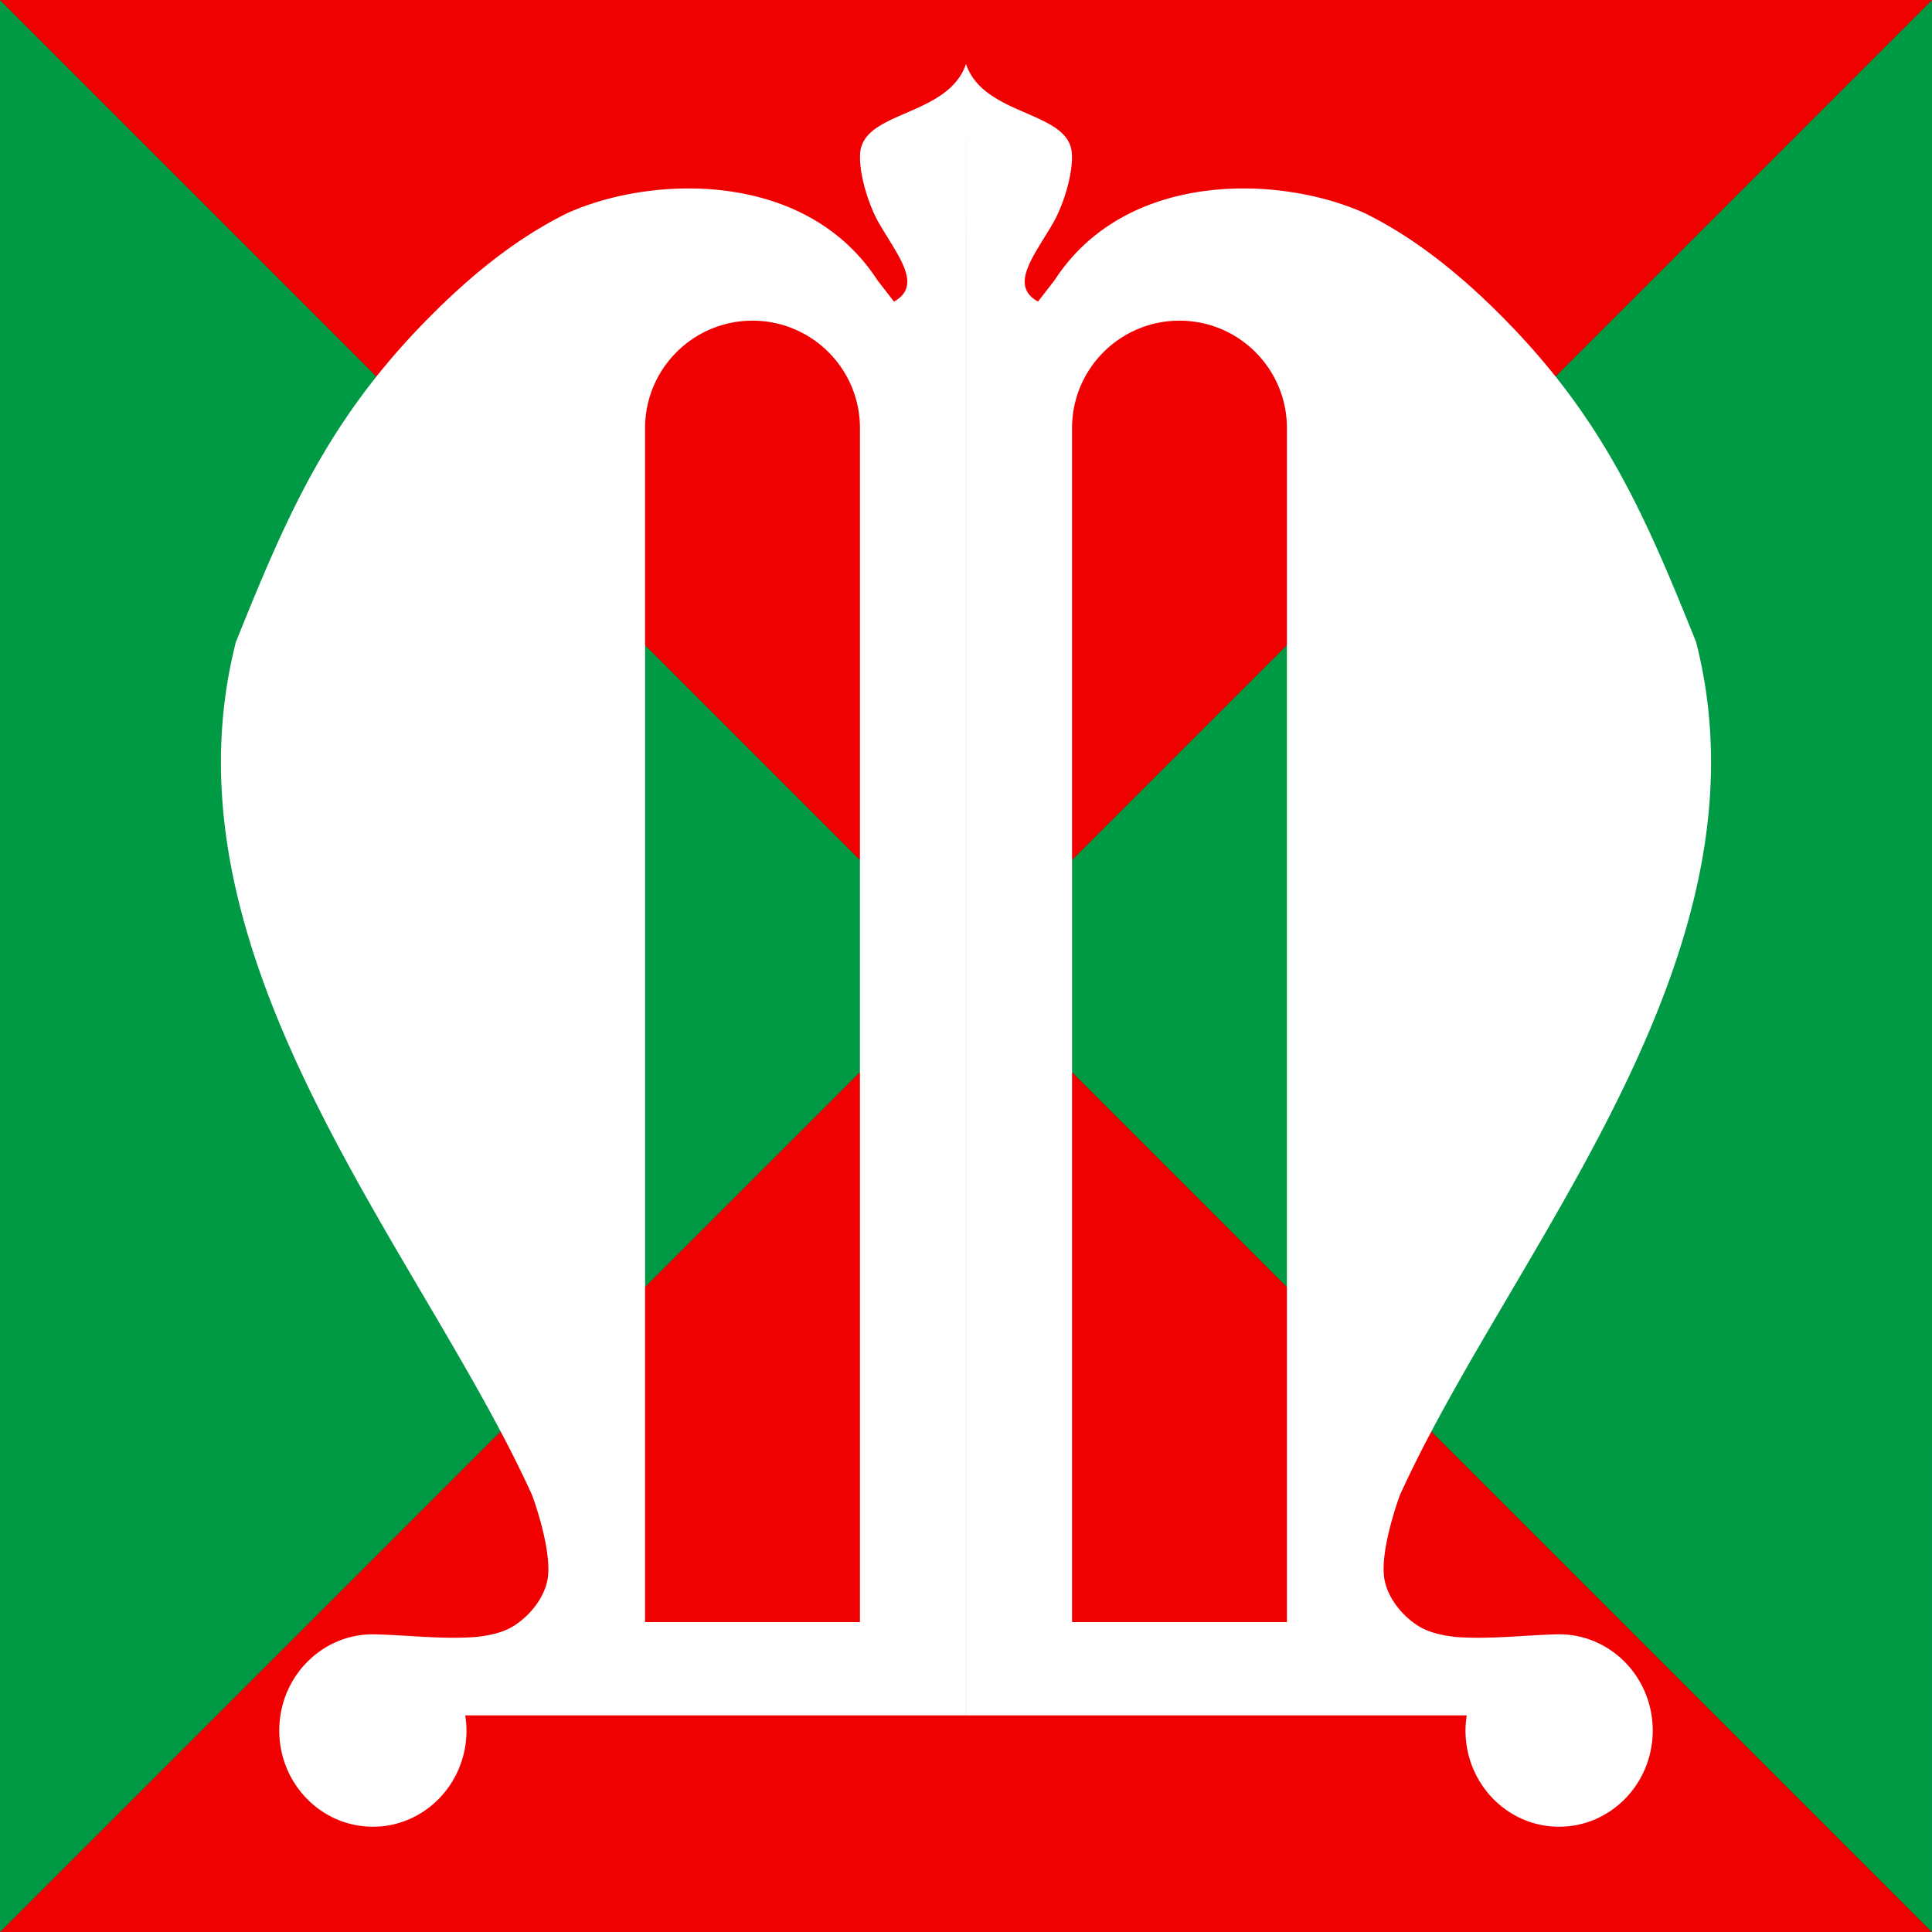 <?xml version="1.0" encoding="UTF-8" standalone="no"?>
<svg
   xmlns:dc="http://purl.org/dc/elements/1.1/"
   xmlns:cc="http://creativecommons.org/ns#"
   xmlns:rdf="http://www.w3.org/1999/02/22-rdf-syntax-ns#"
   xmlns:svg="http://www.w3.org/2000/svg"
   xmlns="http://www.w3.org/2000/svg"
   xmlns:sodipodi="http://sodipodi.sourceforge.net/DTD/sodipodi-0.dtd"
   xmlns:inkscape="http://www.inkscape.org/namespaces/inkscape"
   width="750"
   height="750"
   version="1.1"
   id="svg10"
   sodipodi:docname="CHE Martherenges Flag.svg"
   inkscape:version="0.92.3 (2405546, 2018-03-11)">
  <rect width="100%" height="100%" fill="#333333" stroke="none"/>
  <defs
     id="defs14" />
  <sodipodi:namedview
     pagecolor="#ffffff"
     bordercolor="#666666"
     borderopacity="1"
     objecttolerance="10"
     gridtolerance="10"
     guidetolerance="10"
     inkscape:pageopacity="0"
     inkscape:pageshadow="2"
     inkscape:window-width="1920"
     inkscape:window-height="1017"
     id="namedview12"
     showgrid="false"
     inkscape:zoom="0.68974495"
     inkscape:cx="750.86196"
     inkscape:cy="2.8901137"
     inkscape:window-x="-8"
     inkscape:window-y="-8"
     inkscape:window-maximized="1"
     inkscape:current-layer="svg10" />
  <path
     style="fill:#f00000;fill-opacity:1;stroke:none;stroke-width:1px;stroke-linecap:butt;stroke-linejoin:miter;stroke-opacity:1"
     d="M 749.994,750.012 -0.002,750.003 375.002,375.005 Z"
     id="path879"
     inkscape:connector-curvature="0"
     sodipodi:nodetypes="cccc" />
  <path
     style="fill:#009944;fill-opacity:1;stroke:none;stroke-width:1px;stroke-linecap:butt;stroke-linejoin:miter;stroke-opacity:1"
     d="M -0.002,750.003 0.003,0.009 375.002,375.005 Z"
     id="path879-1"
     inkscape:connector-curvature="0"
     sodipodi:nodetypes="cccc" />
  <path
     style="fill:#009944;fill-opacity:1;stroke:none;stroke-width:1px;stroke-linecap:butt;stroke-linejoin:miter;stroke-opacity:1"
     d="M 749.994,750.012 749.999,0.002 375.002,375.005 Z"
     id="path879-1-0"
     inkscape:connector-curvature="0"
     sodipodi:nodetypes="cccc" />
  <path
     style="fill:#f00000;fill-opacity:1;stroke:none;stroke-width:1px;stroke-linecap:butt;stroke-linejoin:miter;stroke-opacity:1"
     d="M 0.003,0.009 749.999,0.002 374.996,375 Z"
     id="path879-1-04"
     inkscape:connector-curvature="0"
     sodipodi:nodetypes="cccc" />
  <path
     d="M 375 24.85 L 375.014 121.201 L 375.014 665.902 L 569.395 665.902 A 38.38 38.38 0 0 0 568.904 671.783 C 568.904 692.408 585.171 709.131 605.238 709.133 C 625.311 709.133 641.586 692.408 641.586 671.781 C 641.586 651.155 625.312 634.436 605.242 634.436 C 592.585 634.642 578.021 636.554 564.689 635.418 C 559.547 634.784 554.504 633.733 550.268 630.982 C 544.378 627.155 539.289 620.933 537.645 614.105 C 534.988 603.075 543.379 580.564 543.379 580.564 C 586.176 485.854 689.712 372.076 658.438 249.266 C 638.691 200.17 622.768 163.134 583.922 123.744 C 568.066 107.659 550.183 92.797 529.926 82.814 C 497.664 68.121 437.445 65.584 409.406 108.746 L 402.961 117.078 C 391.436 110.681 401.749 98.978 409.127 86.02 C 413.244 78.592 416.987 65.892 415.977 58.412 C 413.43 42.956 381.828 44.913 375 24.85 z M 375 24.85 C 368.172 44.913 336.57 42.956 334.023 58.412 C 333.014 65.892 336.756 78.592 340.873 86.02 C 348.251 98.978 358.565 110.681 347.041 117.078 L 340.594 108.746 C 312.555 65.584 252.335 68.121 220.074 82.814 C 199.817 92.797 181.934 107.659 166.078 123.744 C 127.232 163.134 111.309 200.17 91.562 249.266 C 60.288 372.076 163.824 485.854 206.621 580.564 C 206.621 580.564 215.012 603.075 212.355 614.105 C 210.711 620.933 205.623 627.155 199.732 630.982 C 195.496 633.733 190.453 634.784 185.311 635.418 C 171.979 636.554 157.415 634.642 144.758 634.436 C 124.688 634.436 108.414 651.155 108.414 671.781 C 108.414 692.408 124.689 709.133 144.762 709.133 C 164.829 709.131 181.096 692.408 181.096 671.783 A 38.38 38.38 0 0 0 180.605 665.902 L 374.986 665.902 L 374.986 121.201 L 375 24.85 z M 292.123 124.484 C 315.157 124.484 333.83 143.155 333.83 166.189 L 333.83 629.699 L 250.418 629.699 L 250.418 166.189 C 250.418 143.155 269.09 124.484 292.123 124.484 z M 457.877 124.484 C 480.91 124.484 499.582 143.155 499.582 166.189 L 499.582 629.699 L 416.17 629.699 L 416.17 166.189 C 416.17 143.155 434.843 124.484 457.877 124.484 z "
     id="path6"
     style="fill-opacity:1;fill:#ffffff" />
</svg>
